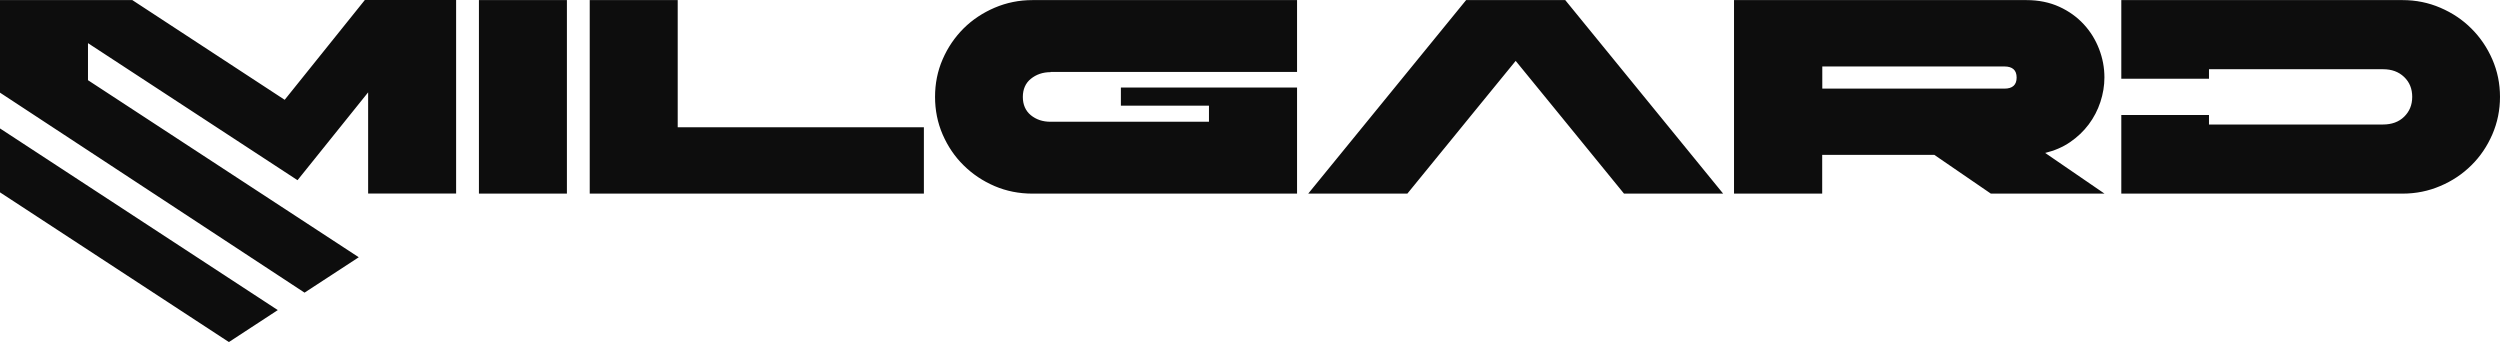<?xml version="1.0" encoding="UTF-8"?> <svg xmlns="http://www.w3.org/2000/svg" width="497" height="68" viewBox="0 0 497 68" fill="none"><path d="M497 19.256C497 21.887 496.49 24.382 495.469 26.74C494.448 29.079 493.074 31.125 491.307 32.86C489.56 34.594 487.499 35.978 485.143 36.972C482.787 37.986 480.274 38.492 477.624 38.492H421.715V22.862H439.147V24.752H473.737C475.465 24.752 476.878 24.245 477.938 23.212C478.998 22.179 479.548 20.874 479.548 19.256C479.548 17.638 479.018 16.332 477.938 15.3C476.858 14.267 475.465 13.76 473.737 13.76H439.147V15.65H421.715V0.019H477.624C480.274 0.019 482.787 0.526 485.143 1.54C487.499 2.553 489.56 3.917 491.307 5.672C493.054 7.406 494.448 9.453 495.469 11.791C496.49 14.13 497 16.625 497 19.275V19.256ZM344.761 38.492H362.252V30.794H384.553L395.782 38.492H418.378L406.579 30.404C408.425 29.956 410.074 29.254 411.526 28.26C412.979 27.266 414.216 26.097 415.237 24.733C416.257 23.368 417.023 21.887 417.553 20.289C418.083 18.671 418.358 17.054 418.358 15.397C418.358 13.448 418.005 11.577 417.298 9.745C416.591 7.913 415.59 6.276 414.255 4.833C412.92 3.391 411.31 2.222 409.387 1.345C407.463 0.468 405.284 0.019 402.849 0.019H344.722V38.492H344.761ZM398.472 13.214C400.101 13.214 400.906 13.955 400.906 15.416C400.906 16.878 400.101 17.619 398.472 17.619H362.272V13.214H398.472ZM311.172 0.019H291.463L260.073 38.492H279.782L287.046 29.586L287.163 29.449L293.229 22.004L301.317 12.103L309.405 22.004L322.853 38.492H342.562L311.172 0.019ZM208.855 14.306H257.854V0.019H205.263C202.593 0.019 200.1 0.526 197.724 1.54C195.368 2.553 193.307 3.917 191.56 5.652C189.813 7.406 188.419 9.433 187.398 11.791C186.377 14.13 185.887 16.625 185.887 19.256C185.887 21.887 186.377 24.382 187.398 26.74C188.419 29.079 189.793 31.125 191.56 32.86C193.307 34.594 195.368 35.978 197.724 36.992C200.1 38.005 202.593 38.492 205.263 38.492H257.854V17.404H222.832V21.01H240.343V24.206H208.855C207.304 24.206 206.009 23.778 204.929 22.901C203.869 22.023 203.339 20.796 203.339 19.275C203.339 17.755 203.869 16.527 204.929 15.67C206.009 14.793 207.324 14.345 208.855 14.345V14.306ZM117.237 38.492H183.668V25.298H134.728V0.019H117.237V38.492ZM95.211 38.492H112.702V0.019H95.211V38.492ZM0 38.239L45.505 68L55.222 61.646L0 25.532V38.239ZM72.517 0.019L56.596 19.841L26.306 0.019H0V18.418L60.542 58.177L71.32 51.141L17.491 15.943V8.576L59.148 35.822L73.185 18.359V38.473H90.676V0H72.517V0.019Z" fill="#0D0D0D"></path></svg> 